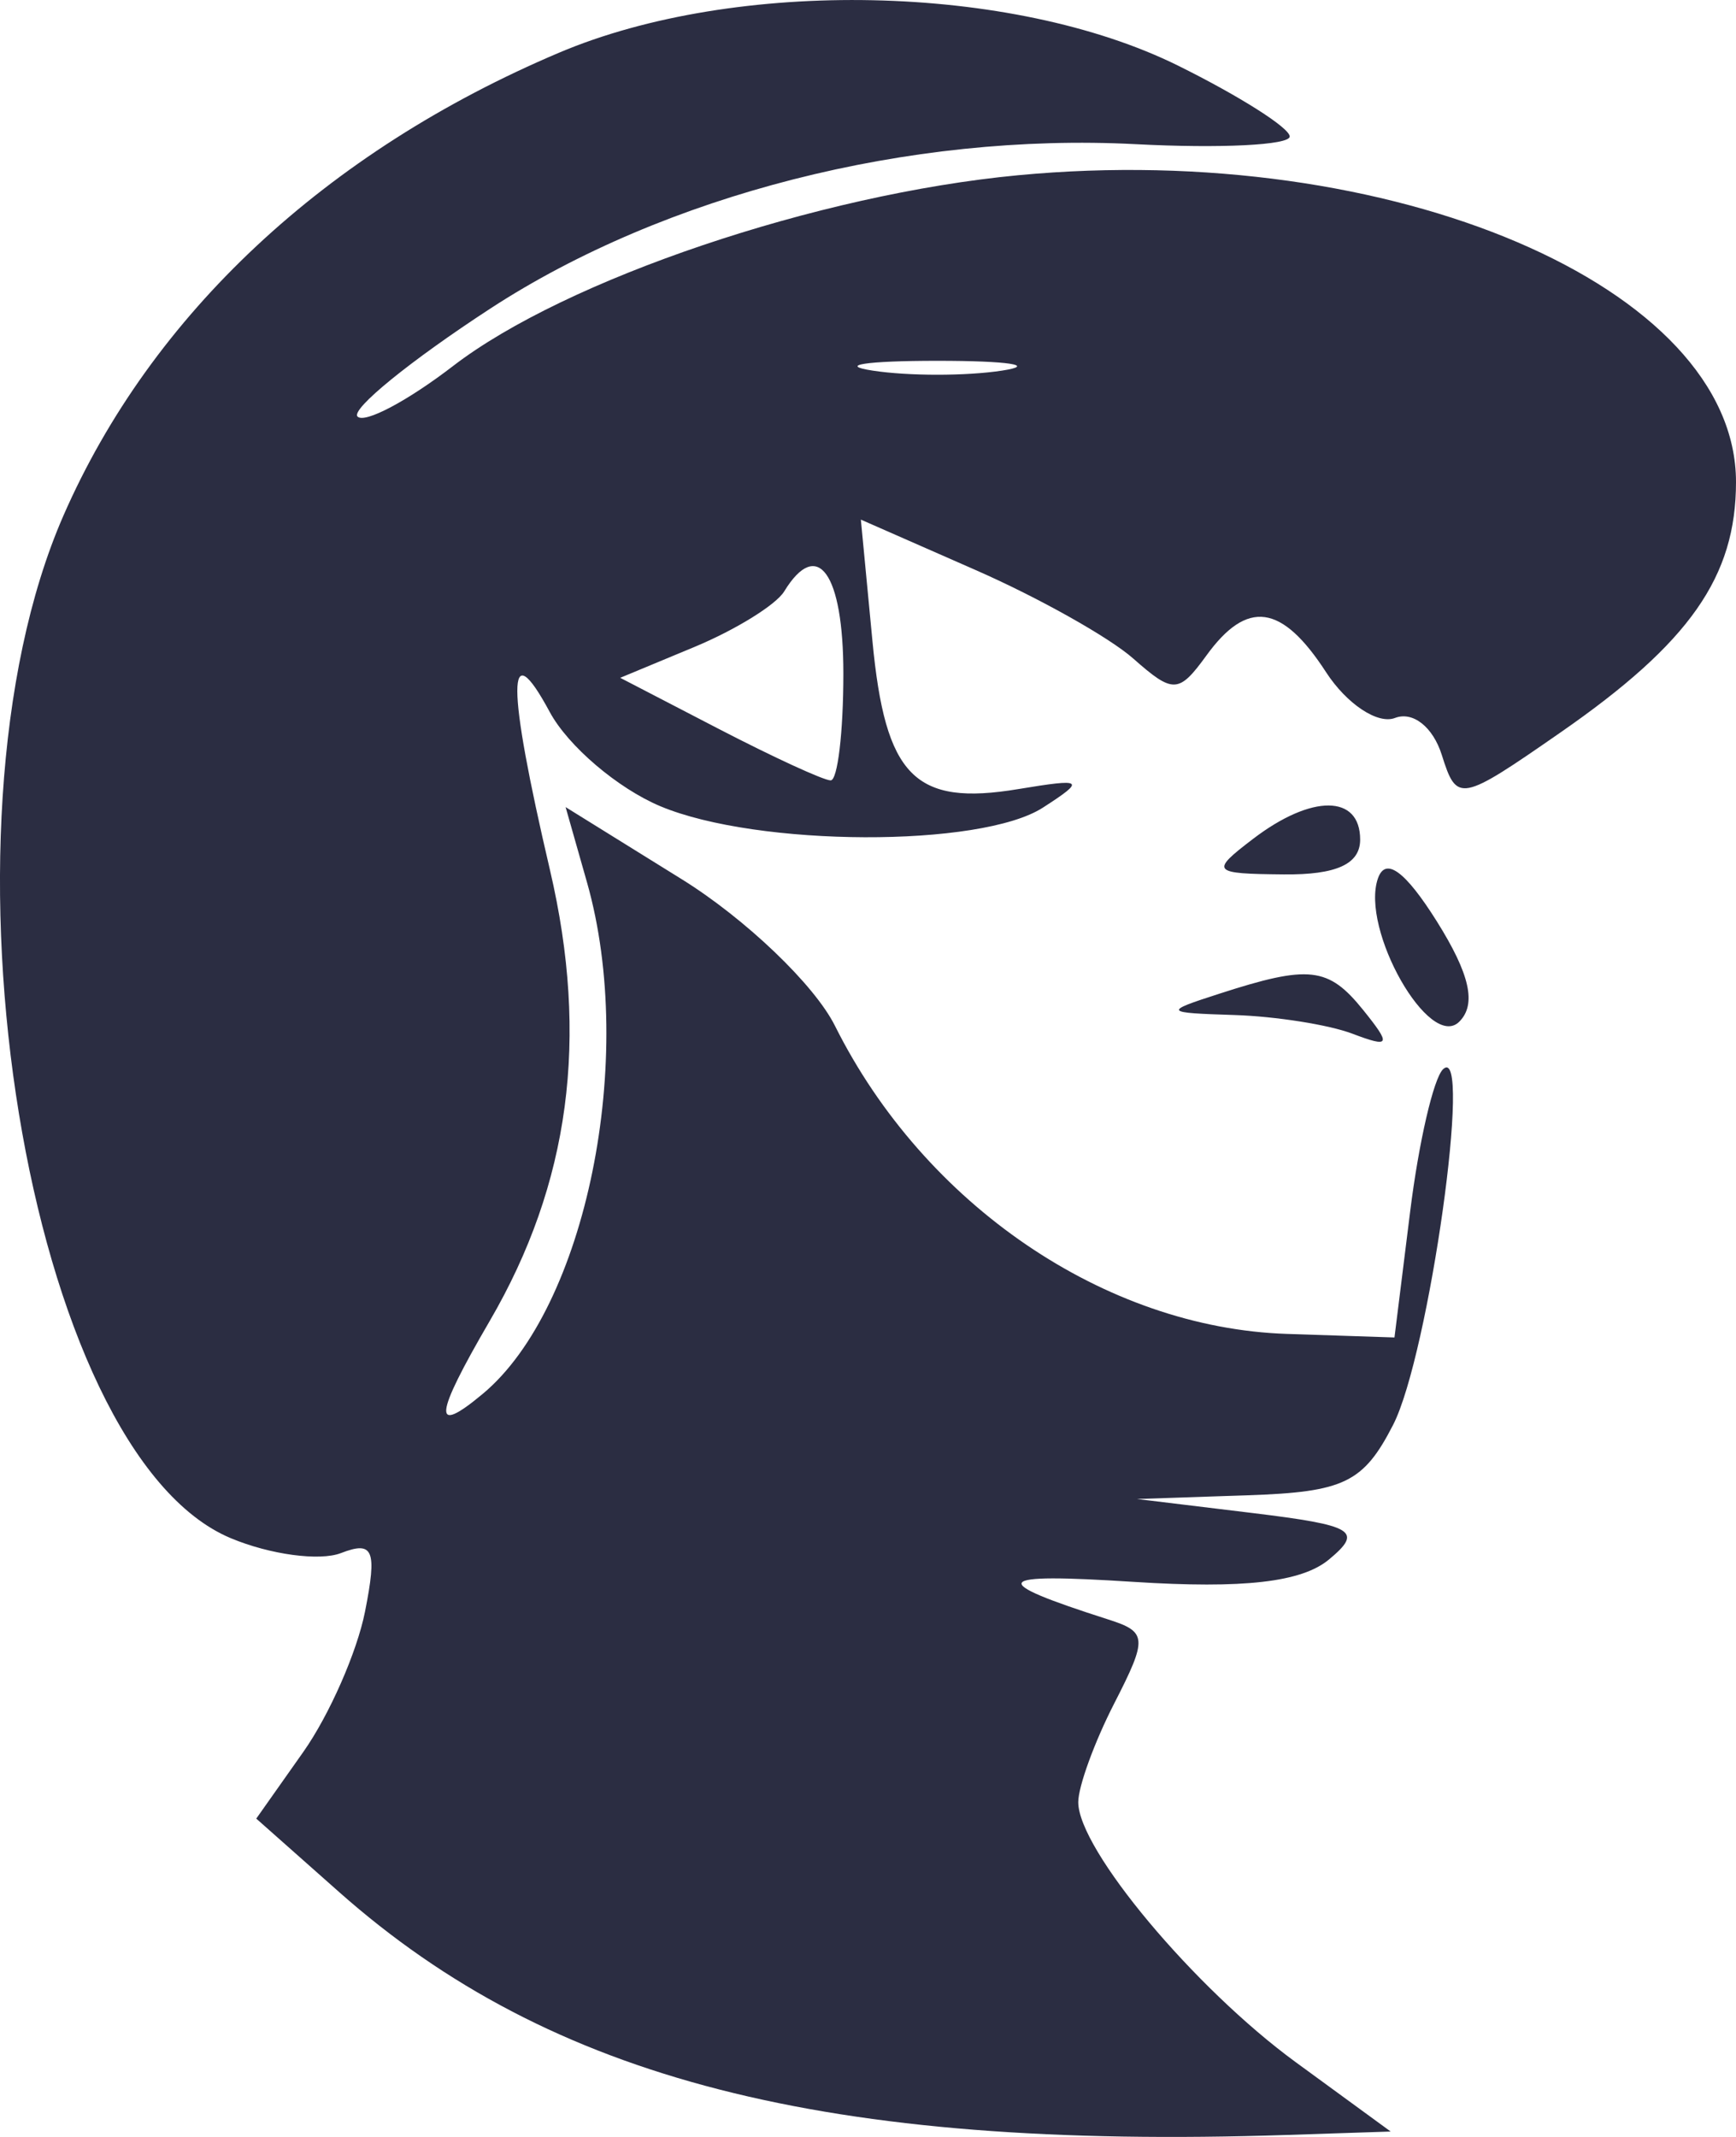<?xml version="1.0" encoding="utf-8"?>
<svg xmlns="http://www.w3.org/2000/svg" fill="none" height="32" viewBox="0 0 26 32" width="26">
<path clip-rule="evenodd" d="M8.371 0.79C4.877 2.271 2.268 4.708 0.95 7.721C-1.119 12.453 0.405 21.758 3.457 23.034C4.045 23.28 4.787 23.38 5.106 23.257C5.592 23.069 5.65 23.209 5.467 24.133C5.347 24.739 4.931 25.684 4.543 26.234L3.838 27.233L5.078 28.332C8.251 31.143 12.367 32.197 19.28 31.97L20.828 31.919L19.404 30.879C17.885 29.768 16.149 27.693 16.149 26.987C16.149 26.752 16.392 26.085 16.689 25.506C17.188 24.532 17.182 24.437 16.601 24.252C14.771 23.666 14.848 23.551 16.978 23.688C18.626 23.793 19.493 23.694 19.904 23.353C20.419 22.925 20.284 22.843 18.759 22.657L17.029 22.447L18.691 22.391C20.131 22.343 20.421 22.202 20.865 21.336C21.401 20.291 22.061 15.589 21.613 16.011C21.471 16.145 21.249 17.103 21.12 18.141L20.885 20.028L19.277 19.975C16.552 19.886 13.844 18.041 12.505 15.361C12.198 14.746 11.164 13.758 10.209 13.165L8.471 12.086L8.792 13.215C9.539 15.845 8.779 19.579 7.233 20.87C6.47 21.507 6.497 21.219 7.334 19.782C8.534 17.723 8.825 15.546 8.237 13.029C7.586 10.245 7.585 9.458 8.233 10.661C8.507 11.171 9.253 11.806 9.89 12.073C11.344 12.683 14.69 12.695 15.621 12.093C16.264 11.678 16.232 11.654 15.253 11.816C13.697 12.075 13.259 11.629 13.066 9.594L12.893 7.781L14.609 8.535C15.553 8.949 16.616 9.546 16.972 9.861C17.57 10.389 17.654 10.386 18.067 9.818C18.679 8.972 19.198 9.044 19.861 10.067C20.171 10.543 20.635 10.851 20.893 10.751C21.161 10.648 21.462 10.886 21.594 11.306C21.82 12.022 21.867 12.013 23.369 10.97C25.308 9.625 26 8.637 26 7.218C26 4.295 20.851 2.095 15.249 2.624C12.248 2.908 8.472 4.183 6.784 5.482C6.104 6.005 5.461 6.345 5.355 6.238C5.249 6.131 6.142 5.404 7.34 4.623C9.956 2.917 13.621 1.983 17.01 2.159C18.279 2.225 19.317 2.173 19.316 2.044C19.316 1.915 18.563 1.438 17.644 0.983C15.155 -0.248 11.022 -0.334 8.371 0.79ZM15.006 5.55C14.473 5.632 13.603 5.632 13.071 5.55C12.538 5.469 12.974 5.403 14.038 5.403C15.102 5.403 15.538 5.469 15.006 5.55ZM12.631 10.088C12.631 10.967 12.545 11.686 12.441 11.686C12.336 11.686 11.585 11.34 10.77 10.918L9.289 10.15L10.405 9.686C11.019 9.43 11.622 9.057 11.745 8.856C12.243 8.042 12.631 8.581 12.631 10.088ZM18.767 12.562C18.121 13.055 18.146 13.084 19.227 13.094C20.014 13.102 20.371 12.94 20.371 12.573C20.371 11.896 19.646 11.891 18.767 12.562ZM20.638 13.152C20.37 13.914 21.412 15.747 21.857 15.298C22.116 15.037 22.014 14.586 21.518 13.795C21.046 13.044 20.752 12.829 20.638 13.152ZM18.26 14.881C17.417 15.153 17.427 15.166 18.495 15.2C19.108 15.22 19.9 15.345 20.254 15.479C20.822 15.694 20.841 15.652 20.416 15.124C19.894 14.477 19.608 14.445 18.26 14.881Z" fill="#2B2D42" fill-rule="evenodd"/>
</svg>